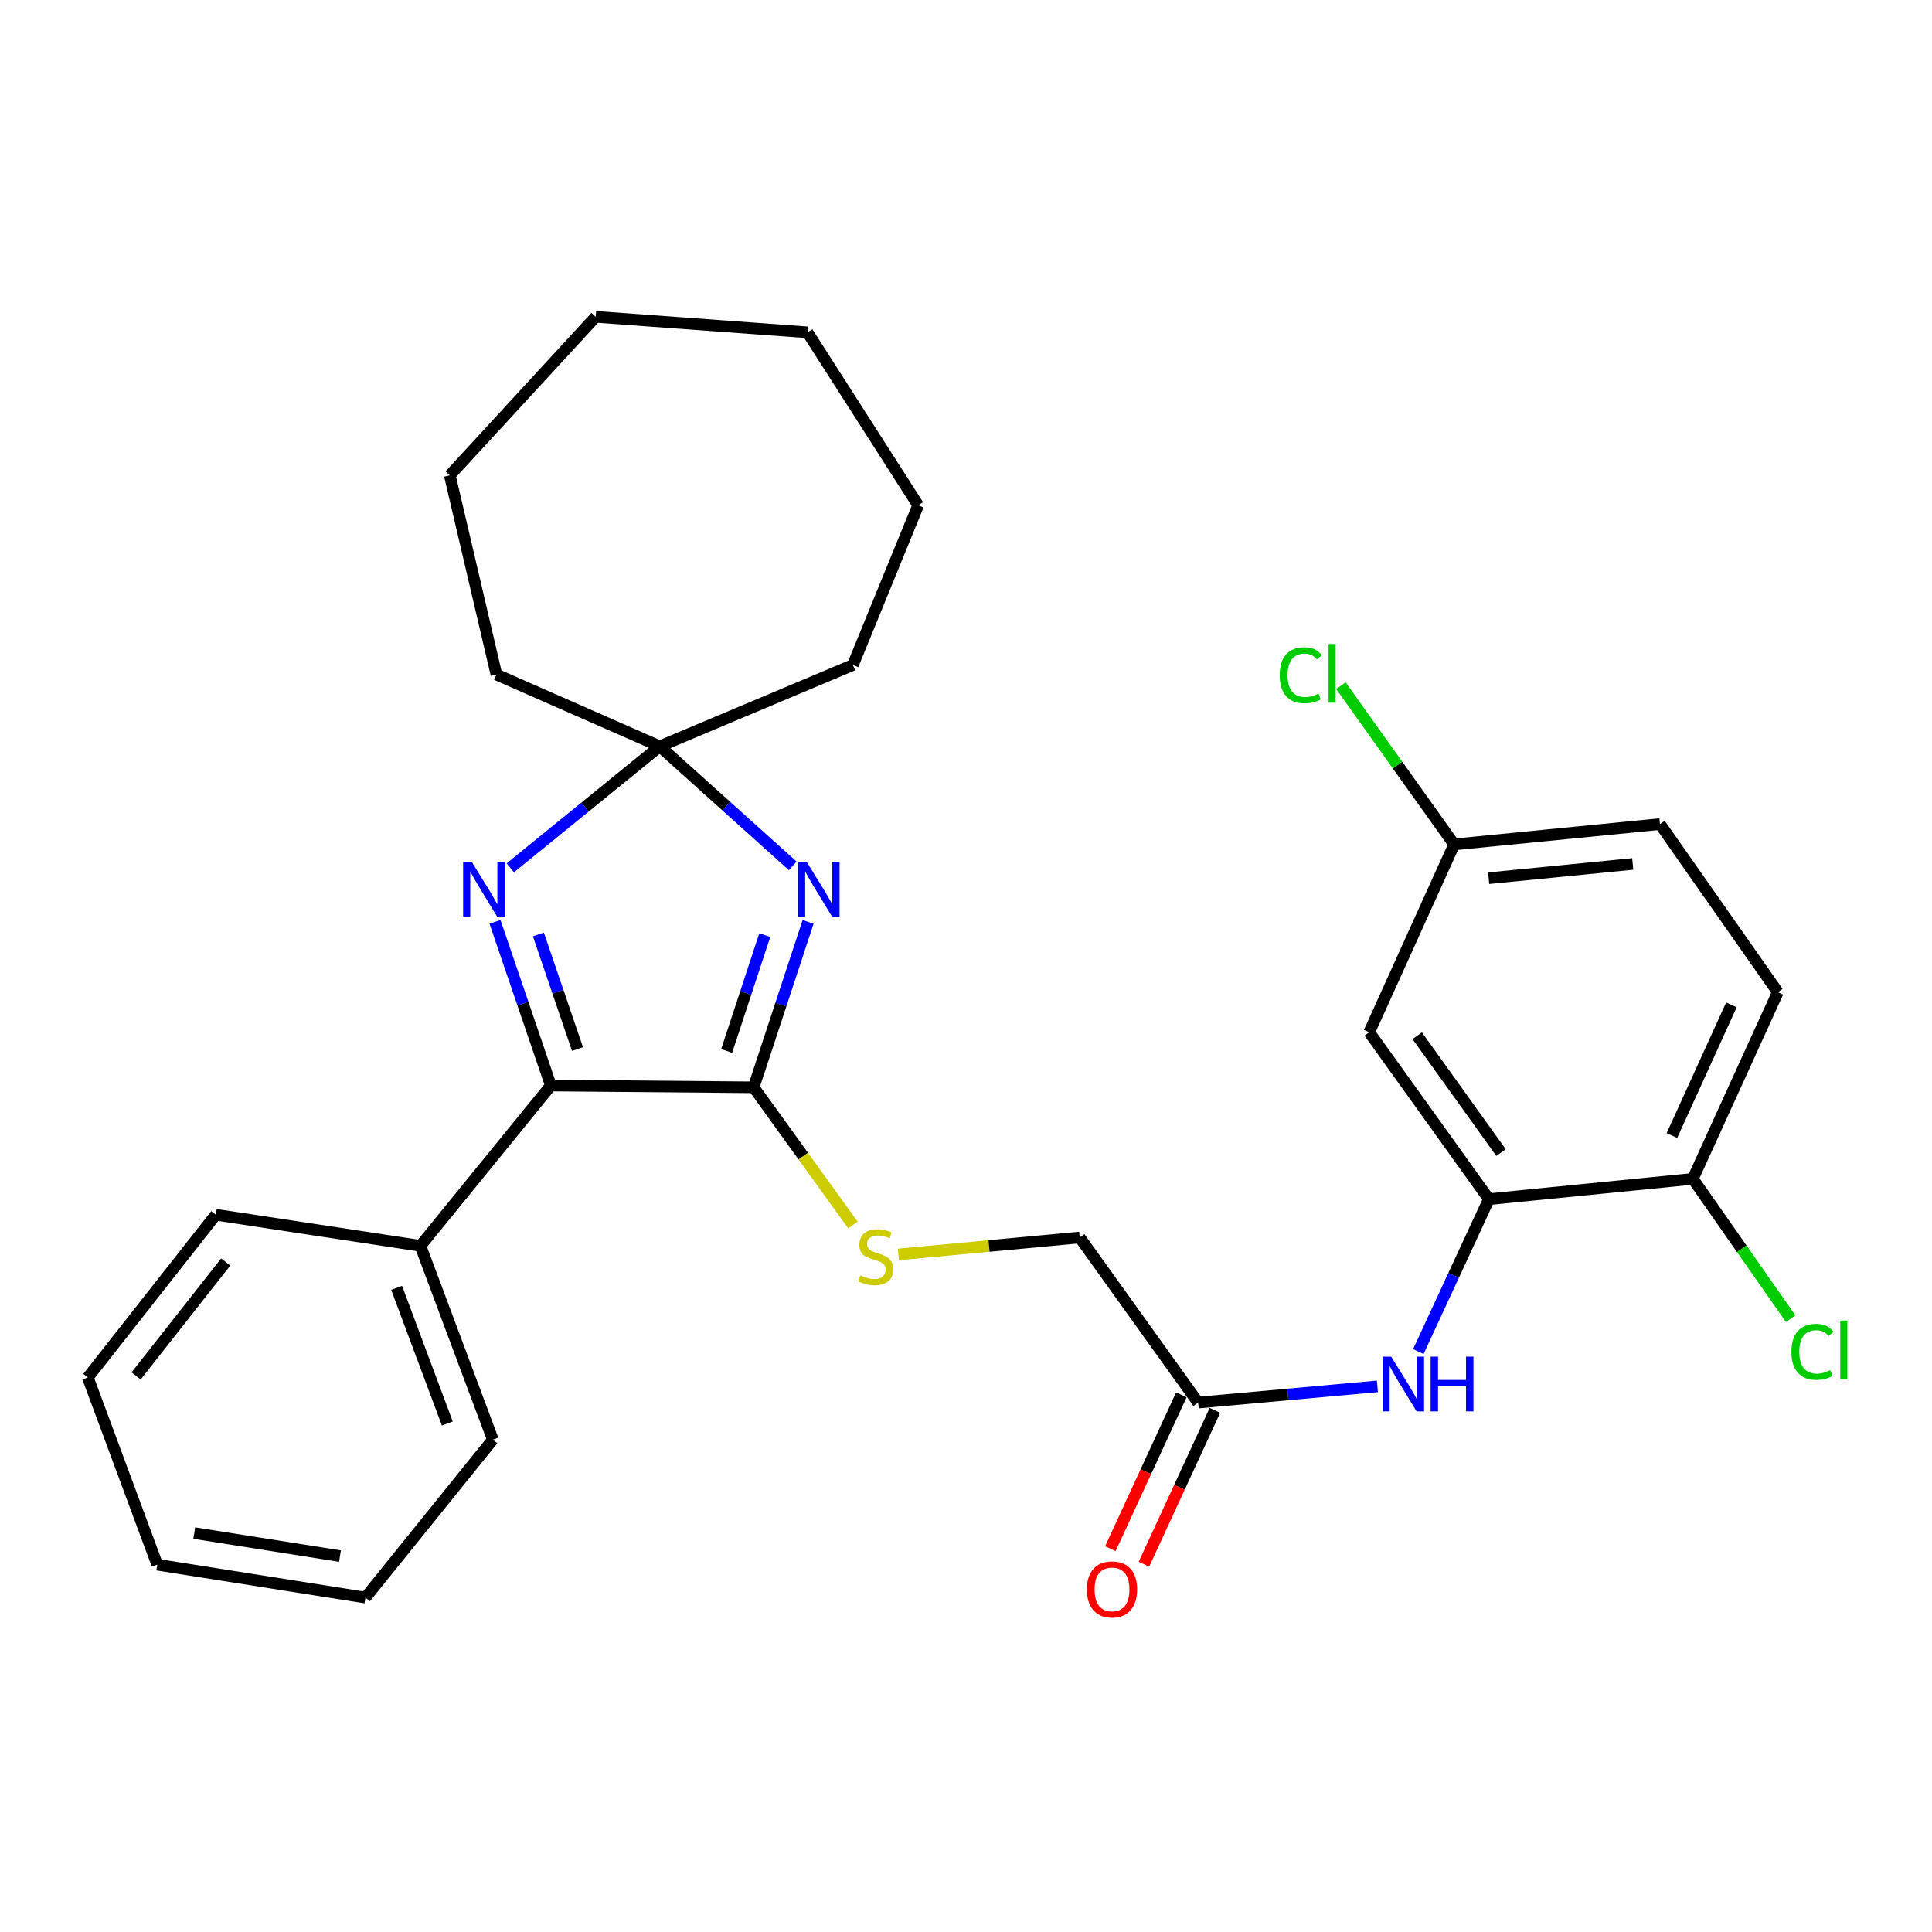 <?xml version='1.0' encoding='iso-8859-1'?>
<svg version='1.1' baseProfile='full'
              xmlns='http://www.w3.org/2000/svg'
                      xmlns:rdkit='http://www.rdkit.org/xml'
                      xmlns:xlink='http://www.w3.org/1999/xlink'
                  xml:space='preserve'
width='1000px' height='1000px' viewBox='0 0 1000 1000'>
<!-- END OF HEADER -->
<rect style='opacity:1.0;fill:#FFFFFF;stroke:none' width='1000' height='1000' x='0' y='0'> </rect>
<path class='bond-0' d='M 418.269,477.164 L 404.171,519.978' style='fill:none;fill-rule:evenodd;stroke:#0000FF;stroke-width:6px;stroke-linecap:butt;stroke-linejoin:miter;stroke-opacity:1' />
<path class='bond-0' d='M 404.171,519.978 L 390.073,562.792' style='fill:none;fill-rule:evenodd;stroke:#000000;stroke-width:6px;stroke-linecap:butt;stroke-linejoin:miter;stroke-opacity:1' />
<path class='bond-0' d='M 395.85,484.019 L 385.981,513.989' style='fill:none;fill-rule:evenodd;stroke:#0000FF;stroke-width:6px;stroke-linecap:butt;stroke-linejoin:miter;stroke-opacity:1' />
<path class='bond-0' d='M 385.981,513.989 L 376.113,543.959' style='fill:none;fill-rule:evenodd;stroke:#000000;stroke-width:6px;stroke-linecap:butt;stroke-linejoin:miter;stroke-opacity:1' />
<path class='bond-3' d='M 410.312,448.166 L 375.898,417.234' style='fill:none;fill-rule:evenodd;stroke:#0000FF;stroke-width:6px;stroke-linecap:butt;stroke-linejoin:miter;stroke-opacity:1' />
<path class='bond-3' d='M 375.898,417.234 L 341.484,386.302' style='fill:none;fill-rule:evenodd;stroke:#000000;stroke-width:6px;stroke-linecap:butt;stroke-linejoin:miter;stroke-opacity:1' />
<path class='bond-2' d='M 390.073,562.792 L 285.119,561.867' style='fill:none;fill-rule:evenodd;stroke:#000000;stroke-width:6px;stroke-linecap:butt;stroke-linejoin:miter;stroke-opacity:1' />
<path class='bond-6' d='M 390.073,562.792 L 415.78,598.432' style='fill:none;fill-rule:evenodd;stroke:#000000;stroke-width:6px;stroke-linecap:butt;stroke-linejoin:miter;stroke-opacity:1' />
<path class='bond-6' d='M 415.78,598.432 L 441.488,634.072' style='fill:none;fill-rule:evenodd;stroke:#CCCC00;stroke-width:6px;stroke-linecap:butt;stroke-linejoin:miter;stroke-opacity:1' />
<path class='bond-1' d='M 264.13,449.191 L 302.807,417.746' style='fill:none;fill-rule:evenodd;stroke:#0000FF;stroke-width:6px;stroke-linecap:butt;stroke-linejoin:miter;stroke-opacity:1' />
<path class='bond-1' d='M 302.807,417.746 L 341.484,386.302' style='fill:none;fill-rule:evenodd;stroke:#000000;stroke-width:6px;stroke-linecap:butt;stroke-linejoin:miter;stroke-opacity:1' />
<path class='bond-29' d='M 256.206,477.15 L 270.662,519.508' style='fill:none;fill-rule:evenodd;stroke:#0000FF;stroke-width:6px;stroke-linecap:butt;stroke-linejoin:miter;stroke-opacity:1' />
<path class='bond-29' d='M 270.662,519.508 L 285.119,561.867' style='fill:none;fill-rule:evenodd;stroke:#000000;stroke-width:6px;stroke-linecap:butt;stroke-linejoin:miter;stroke-opacity:1' />
<path class='bond-29' d='M 278.666,483.672 L 288.786,513.323' style='fill:none;fill-rule:evenodd;stroke:#0000FF;stroke-width:6px;stroke-linecap:butt;stroke-linejoin:miter;stroke-opacity:1' />
<path class='bond-29' d='M 288.786,513.323 L 298.906,542.974' style='fill:none;fill-rule:evenodd;stroke:#000000;stroke-width:6px;stroke-linecap:butt;stroke-linejoin:miter;stroke-opacity:1' />
<path class='bond-10' d='M 285.119,561.867 L 217.604,644.84' style='fill:none;fill-rule:evenodd;stroke:#000000;stroke-width:6px;stroke-linecap:butt;stroke-linejoin:miter;stroke-opacity:1' />
<path class='bond-18' d='M 341.484,386.302 L 441.459,344.204' style='fill:none;fill-rule:evenodd;stroke:#000000;stroke-width:6px;stroke-linecap:butt;stroke-linejoin:miter;stroke-opacity:1' />
<path class='bond-19' d='M 341.484,386.302 L 256.947,349.14' style='fill:none;fill-rule:evenodd;stroke:#000000;stroke-width:6px;stroke-linecap:butt;stroke-linejoin:miter;stroke-opacity:1' />
<path class='bond-4' d='M 770.65,620.679 L 752.388,660.124' style='fill:none;fill-rule:evenodd;stroke:#000000;stroke-width:6px;stroke-linecap:butt;stroke-linejoin:miter;stroke-opacity:1' />
<path class='bond-4' d='M 752.388,660.124 L 734.126,699.57' style='fill:none;fill-rule:evenodd;stroke:#0000FF;stroke-width:6px;stroke-linecap:butt;stroke-linejoin:miter;stroke-opacity:1' />
<path class='bond-8' d='M 770.65,620.679 L 708.7,534.29' style='fill:none;fill-rule:evenodd;stroke:#000000;stroke-width:6px;stroke-linecap:butt;stroke-linejoin:miter;stroke-opacity:1' />
<path class='bond-8' d='M 776.92,596.561 L 733.555,536.089' style='fill:none;fill-rule:evenodd;stroke:#000000;stroke-width:6px;stroke-linecap:butt;stroke-linejoin:miter;stroke-opacity:1' />
<path class='bond-9' d='M 770.65,620.679 L 876.211,610.178' style='fill:none;fill-rule:evenodd;stroke:#000000;stroke-width:6px;stroke-linecap:butt;stroke-linejoin:miter;stroke-opacity:1' />
<path class='bond-5' d='M 712.944,717.58 L 666.548,721.782' style='fill:none;fill-rule:evenodd;stroke:#0000FF;stroke-width:6px;stroke-linecap:butt;stroke-linejoin:miter;stroke-opacity:1' />
<path class='bond-5' d='M 666.548,721.782 L 620.151,725.984' style='fill:none;fill-rule:evenodd;stroke:#000000;stroke-width:6px;stroke-linecap:butt;stroke-linejoin:miter;stroke-opacity:1' />
<path class='bond-12' d='M 464.999,649.306 L 511.924,644.913' style='fill:none;fill-rule:evenodd;stroke:#CCCC00;stroke-width:6px;stroke-linecap:butt;stroke-linejoin:miter;stroke-opacity:1' />
<path class='bond-12' d='M 511.924,644.913 L 558.85,640.521' style='fill:none;fill-rule:evenodd;stroke:#000000;stroke-width:6px;stroke-linecap:butt;stroke-linejoin:miter;stroke-opacity:1' />
<path class='bond-7' d='M 620.151,725.984 L 558.85,640.521' style='fill:none;fill-rule:evenodd;stroke:#000000;stroke-width:6px;stroke-linecap:butt;stroke-linejoin:miter;stroke-opacity:1' />
<path class='bond-11' d='M 611.457,721.972 L 593.086,761.788' style='fill:none;fill-rule:evenodd;stroke:#000000;stroke-width:6px;stroke-linecap:butt;stroke-linejoin:miter;stroke-opacity:1' />
<path class='bond-11' d='M 593.086,761.788 L 574.714,801.605' style='fill:none;fill-rule:evenodd;stroke:#FF0000;stroke-width:6px;stroke-linecap:butt;stroke-linejoin:miter;stroke-opacity:1' />
<path class='bond-11' d='M 628.846,729.995 L 610.474,769.812' style='fill:none;fill-rule:evenodd;stroke:#000000;stroke-width:6px;stroke-linecap:butt;stroke-linejoin:miter;stroke-opacity:1' />
<path class='bond-11' d='M 610.474,769.812 L 592.103,809.628' style='fill:none;fill-rule:evenodd;stroke:#FF0000;stroke-width:6px;stroke-linecap:butt;stroke-linejoin:miter;stroke-opacity:1' />
<path class='bond-14' d='M 708.7,534.29 L 752.671,437.082' style='fill:none;fill-rule:evenodd;stroke:#000000;stroke-width:6px;stroke-linecap:butt;stroke-linejoin:miter;stroke-opacity:1' />
<path class='bond-13' d='M 876.211,610.178 L 920.203,513.566' style='fill:none;fill-rule:evenodd;stroke:#000000;stroke-width:6px;stroke-linecap:butt;stroke-linejoin:miter;stroke-opacity:1' />
<path class='bond-13' d='M 865.381,587.75 L 896.175,520.122' style='fill:none;fill-rule:evenodd;stroke:#000000;stroke-width:6px;stroke-linecap:butt;stroke-linejoin:miter;stroke-opacity:1' />
<path class='bond-15' d='M 876.211,610.178 L 901.527,646.366' style='fill:none;fill-rule:evenodd;stroke:#000000;stroke-width:6px;stroke-linecap:butt;stroke-linejoin:miter;stroke-opacity:1' />
<path class='bond-15' d='M 901.527,646.366 L 926.844,682.555' style='fill:none;fill-rule:evenodd;stroke:#00CC00;stroke-width:6px;stroke-linecap:butt;stroke-linejoin:miter;stroke-opacity:1' />
<path class='bond-20' d='M 217.604,644.84 L 255.096,745.155' style='fill:none;fill-rule:evenodd;stroke:#000000;stroke-width:6px;stroke-linecap:butt;stroke-linejoin:miter;stroke-opacity:1' />
<path class='bond-20' d='M 205.289,666.592 L 231.534,736.812' style='fill:none;fill-rule:evenodd;stroke:#000000;stroke-width:6px;stroke-linecap:butt;stroke-linejoin:miter;stroke-opacity:1' />
<path class='bond-21' d='M 217.604,644.84 L 111.704,628.743' style='fill:none;fill-rule:evenodd;stroke:#000000;stroke-width:6px;stroke-linecap:butt;stroke-linejoin:miter;stroke-opacity:1' />
<path class='bond-16' d='M 920.203,513.566 L 859.188,426.539' style='fill:none;fill-rule:evenodd;stroke:#000000;stroke-width:6px;stroke-linecap:butt;stroke-linejoin:miter;stroke-opacity:1' />
<path class='bond-17' d='M 752.671,437.082 L 723.363,395.994' style='fill:none;fill-rule:evenodd;stroke:#000000;stroke-width:6px;stroke-linecap:butt;stroke-linejoin:miter;stroke-opacity:1' />
<path class='bond-17' d='M 723.363,395.994 L 694.056,354.905' style='fill:none;fill-rule:evenodd;stroke:#00CC00;stroke-width:6px;stroke-linecap:butt;stroke-linejoin:miter;stroke-opacity:1' />
<path class='bond-32' d='M 752.671,437.082 L 859.188,426.539' style='fill:none;fill-rule:evenodd;stroke:#000000;stroke-width:6px;stroke-linecap:butt;stroke-linejoin:miter;stroke-opacity:1' />
<path class='bond-32' d='M 770.535,454.558 L 845.097,447.177' style='fill:none;fill-rule:evenodd;stroke:#000000;stroke-width:6px;stroke-linecap:butt;stroke-linejoin:miter;stroke-opacity:1' />
<path class='bond-23' d='M 441.459,344.204 L 475.248,261.528' style='fill:none;fill-rule:evenodd;stroke:#000000;stroke-width:6px;stroke-linecap:butt;stroke-linejoin:miter;stroke-opacity:1' />
<path class='bond-22' d='M 256.947,349.14 L 232.807,246.038' style='fill:none;fill-rule:evenodd;stroke:#000000;stroke-width:6px;stroke-linecap:butt;stroke-linejoin:miter;stroke-opacity:1' />
<path class='bond-25' d='M 255.096,745.155 L 189.145,826.905' style='fill:none;fill-rule:evenodd;stroke:#000000;stroke-width:6px;stroke-linecap:butt;stroke-linejoin:miter;stroke-opacity:1' />
<path class='bond-24' d='M 111.704,628.743 L 45.455,712.983' style='fill:none;fill-rule:evenodd;stroke:#000000;stroke-width:6px;stroke-linecap:butt;stroke-linejoin:miter;stroke-opacity:1' />
<path class='bond-24' d='M 116.819,653.217 L 70.445,712.185' style='fill:none;fill-rule:evenodd;stroke:#000000;stroke-width:6px;stroke-linecap:butt;stroke-linejoin:miter;stroke-opacity:1' />
<path class='bond-27' d='M 232.807,246.038 L 308.333,163.99' style='fill:none;fill-rule:evenodd;stroke:#000000;stroke-width:6px;stroke-linecap:butt;stroke-linejoin:miter;stroke-opacity:1' />
<path class='bond-26' d='M 475.248,261.528 L 417.957,172.022' style='fill:none;fill-rule:evenodd;stroke:#000000;stroke-width:6px;stroke-linecap:butt;stroke-linejoin:miter;stroke-opacity:1' />
<path class='bond-28' d='M 45.455,712.983 L 81.393,809.883' style='fill:none;fill-rule:evenodd;stroke:#000000;stroke-width:6px;stroke-linecap:butt;stroke-linejoin:miter;stroke-opacity:1' />
<path class='bond-31' d='M 189.145,826.905 L 81.393,809.883' style='fill:none;fill-rule:evenodd;stroke:#000000;stroke-width:6px;stroke-linecap:butt;stroke-linejoin:miter;stroke-opacity:1' />
<path class='bond-31' d='M 175.97,805.436 L 100.544,793.52' style='fill:none;fill-rule:evenodd;stroke:#000000;stroke-width:6px;stroke-linecap:butt;stroke-linejoin:miter;stroke-opacity:1' />
<path class='bond-30' d='M 417.957,172.022 L 308.333,163.99' style='fill:none;fill-rule:evenodd;stroke:#000000;stroke-width:6px;stroke-linecap:butt;stroke-linejoin:miter;stroke-opacity:1' />
<path  class='atom-0' d='M 417.559 446.147
L 426.839 461.147
Q 427.759 462.627, 429.239 465.307
Q 430.719 467.987, 430.799 468.147
L 430.799 446.147
L 434.559 446.147
L 434.559 474.467
L 430.679 474.467
L 420.719 458.067
Q 419.559 456.147, 418.319 453.947
Q 417.119 451.747, 416.759 451.067
L 416.759 474.467
L 413.079 474.467
L 413.079 446.147
L 417.559 446.147
' fill='#0000FF'/>
<path  class='atom-2' d='M 244.197 446.147
L 253.477 461.147
Q 254.397 462.627, 255.877 465.307
Q 257.357 467.987, 257.437 468.147
L 257.437 446.147
L 261.197 446.147
L 261.197 474.467
L 257.317 474.467
L 247.357 458.067
Q 246.197 456.147, 244.957 453.947
Q 243.757 451.747, 243.397 451.067
L 243.397 474.467
L 239.717 474.467
L 239.717 446.147
L 244.197 446.147
' fill='#0000FF'/>
<path  class='atom-6' d='M 720.09 702.206
L 729.37 717.206
Q 730.29 718.686, 731.77 721.366
Q 733.25 724.046, 733.33 724.206
L 733.33 702.206
L 737.09 702.206
L 737.09 730.526
L 733.21 730.526
L 723.25 714.126
Q 722.09 712.206, 720.85 710.006
Q 719.65 707.806, 719.29 707.126
L 719.29 730.526
L 715.61 730.526
L 715.61 702.206
L 720.09 702.206
' fill='#0000FF'/>
<path  class='atom-6' d='M 740.49 702.206
L 744.33 702.206
L 744.33 714.246
L 758.81 714.246
L 758.81 702.206
L 762.65 702.206
L 762.65 730.526
L 758.81 730.526
L 758.81 717.446
L 744.33 717.446
L 744.33 730.526
L 740.49 730.526
L 740.49 702.206
' fill='#0000FF'/>
<path  class='atom-7' d='M 445.268 660.124
Q 445.588 660.244, 446.908 660.804
Q 448.228 661.364, 449.668 661.724
Q 451.148 662.044, 452.588 662.044
Q 455.268 662.044, 456.828 660.764
Q 458.388 659.444, 458.388 657.164
Q 458.388 655.604, 457.588 654.644
Q 456.828 653.684, 455.628 653.164
Q 454.428 652.644, 452.428 652.044
Q 449.908 651.284, 448.388 650.564
Q 446.908 649.844, 445.828 648.324
Q 444.788 646.804, 444.788 644.244
Q 444.788 640.684, 447.188 638.484
Q 449.628 636.284, 454.428 636.284
Q 457.708 636.284, 461.428 637.844
L 460.508 640.924
Q 457.108 639.524, 454.548 639.524
Q 451.788 639.524, 450.268 640.684
Q 448.748 641.804, 448.788 643.764
Q 448.788 645.284, 449.548 646.204
Q 450.348 647.124, 451.468 647.644
Q 452.628 648.164, 454.548 648.764
Q 457.108 649.564, 458.628 650.364
Q 460.148 651.164, 461.228 652.804
Q 462.348 654.404, 462.348 657.164
Q 462.348 661.084, 459.708 663.204
Q 457.108 665.284, 452.748 665.284
Q 450.228 665.284, 448.308 664.724
Q 446.428 664.204, 444.188 663.284
L 445.268 660.124
' fill='#CCCC00'/>
<path  class='atom-12' d='M 562.574 822.676
Q 562.574 815.876, 565.934 812.076
Q 569.294 808.276, 575.574 808.276
Q 581.854 808.276, 585.214 812.076
Q 588.574 815.876, 588.574 822.676
Q 588.574 829.556, 585.174 833.476
Q 581.774 837.356, 575.574 837.356
Q 569.334 837.356, 565.934 833.476
Q 562.574 829.596, 562.574 822.676
M 575.574 834.156
Q 579.894 834.156, 582.214 831.276
Q 584.574 828.356, 584.574 822.676
Q 584.574 817.116, 582.214 814.316
Q 579.894 811.476, 575.574 811.476
Q 571.254 811.476, 568.894 814.276
Q 566.574 817.076, 566.574 822.676
Q 566.574 828.396, 568.894 831.276
Q 571.254 834.156, 575.574 834.156
' fill='#FF0000'/>
<path  class='atom-16' d='M 927.231 699.696
Q 927.231 692.656, 930.511 688.976
Q 933.831 685.256, 940.111 685.256
Q 945.951 685.256, 949.071 689.376
L 946.431 691.536
Q 944.151 688.536, 940.111 688.536
Q 935.831 688.536, 933.551 691.416
Q 931.311 694.256, 931.311 699.696
Q 931.311 705.296, 933.631 708.176
Q 935.991 711.056, 940.551 711.056
Q 943.671 711.056, 947.311 709.176
L 948.431 712.176
Q 946.951 713.136, 944.711 713.696
Q 942.471 714.256, 939.991 714.256
Q 933.831 714.256, 930.511 710.496
Q 927.231 706.736, 927.231 699.696
' fill='#00CC00'/>
<path  class='atom-16' d='M 952.511 683.536
L 956.191 683.536
L 956.191 713.896
L 952.511 713.896
L 952.511 683.536
' fill='#00CC00'/>
<path  class='atom-18' d='M 662.376 349.492
Q 662.376 342.452, 665.656 338.772
Q 668.976 335.052, 675.256 335.052
Q 681.096 335.052, 684.216 339.172
L 681.576 341.332
Q 679.296 338.332, 675.256 338.332
Q 670.976 338.332, 668.696 341.212
Q 666.456 344.052, 666.456 349.492
Q 666.456 355.092, 668.776 357.972
Q 671.136 360.852, 675.696 360.852
Q 678.816 360.852, 682.456 358.972
L 683.576 361.972
Q 682.096 362.932, 679.856 363.492
Q 677.616 364.052, 675.136 364.052
Q 668.976 364.052, 665.656 360.292
Q 662.376 356.532, 662.376 349.492
' fill='#00CC00'/>
<path  class='atom-18' d='M 687.656 333.332
L 691.336 333.332
L 691.336 363.692
L 687.656 363.692
L 687.656 333.332
' fill='#00CC00'/>
</svg>
